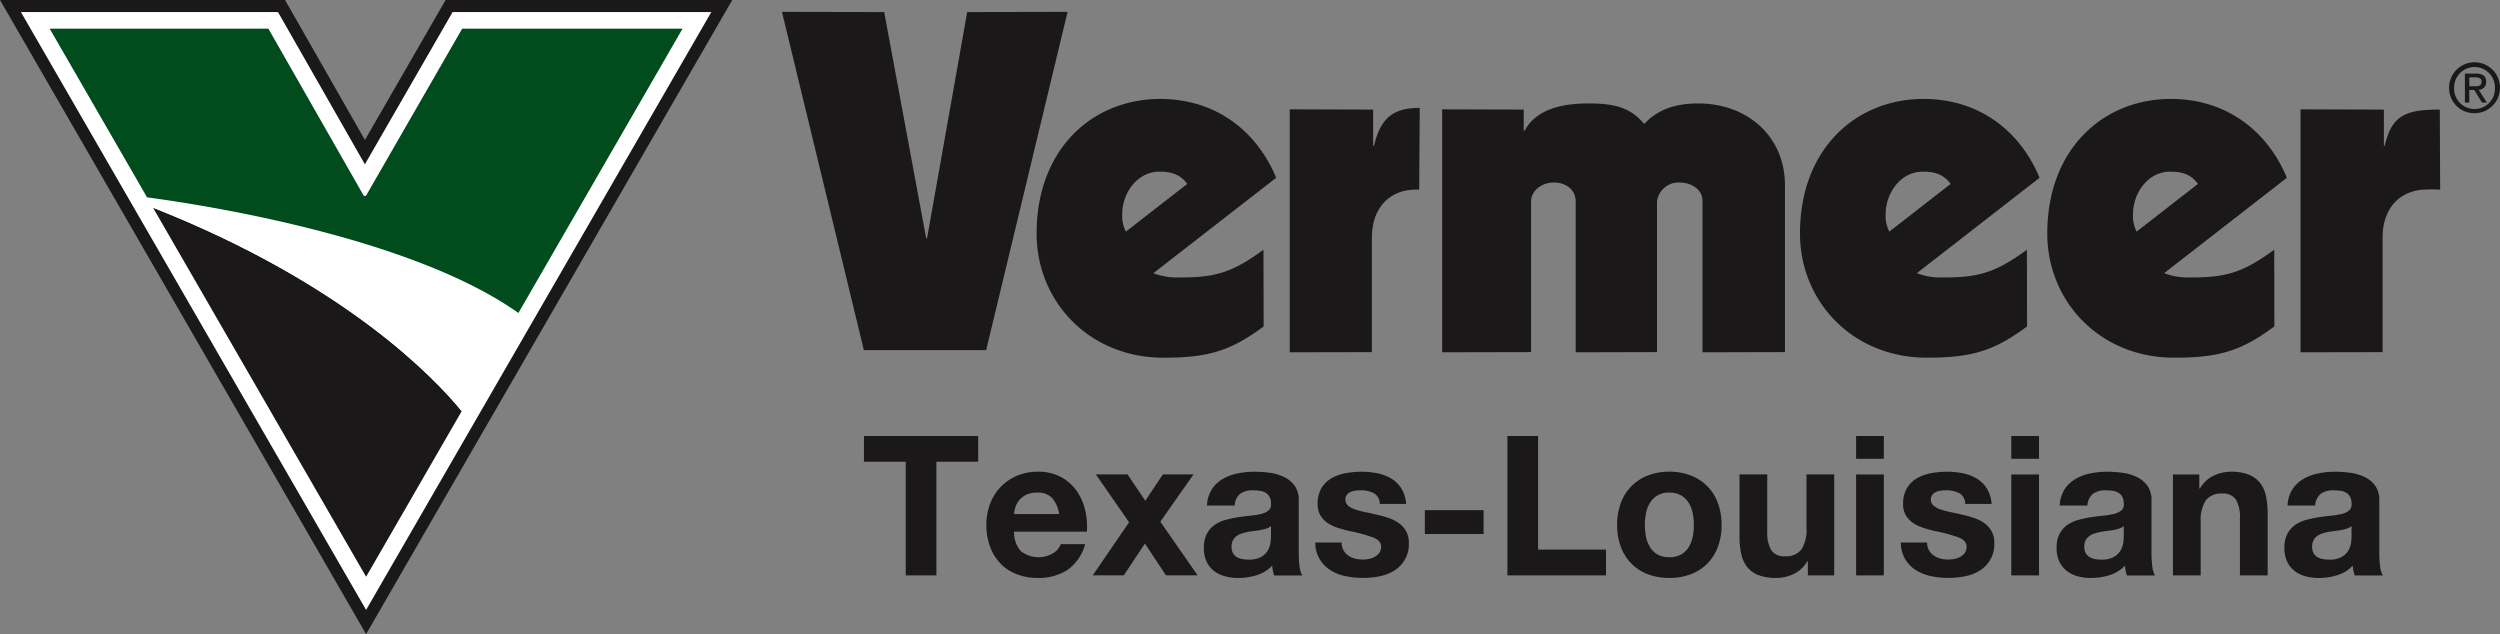 <svg xmlns="http://www.w3.org/2000/svg" xmlns:xlink="http://www.w3.org/1999/xlink" width="456.7" height="115.84" viewBox="0 0 456.7 115.84">
  <rect x="0" y="0" width="456.7" height="115.84" fill="#808080" stroke="none"/>
  <defs>
    <clipPath id="clip-path">
      <rect id="Rectangle_129" data-name="Rectangle 129" width="456.7" height="115.84" fill="none"/>
    </clipPath>
  </defs>
  <g id="Group_256" data-name="Group 256" transform="translate(0 0)">
    <path id="Path_234" data-name="Path 234" d="M116.421,63H94.081L79.119,1.2l18.676.04,7.666,41.317h.164l7.332-41.317,18.337-.04Z" transform="translate(63.73 0.966)" fill="#1a1818"/>
    <g id="Group_255" data-name="Group 255" transform="translate(0 0)">
      <g id="Group_254" data-name="Group 254" clip-path="url(#clip-path)">
        <path id="Path_235" data-name="Path 235" d="M154.145,25.855c.144-.011-1.188-.016-.659-.016-4.187,0-7.987,2.766-7.987,8.8V55.535l-15,.027V11.183l15.235.045v6.594h.166c1.255-5.606,4.1-6.906,8.343-6.906Z" transform="translate(105.114 8.792)" fill="#1a1818"/>
        <path id="Path_236" data-name="Path 236" d="M193.472,55.924V28.186c0-1.894-1.879-3.277-4.221-3.277a3.944,3.944,0,0,0-4.088,3.541v27.44l-14.852.034V28.365c0-2.073-1.69-3.456-4.035-3.456-1.921,0-4.122,1.291-4.122,3.541v27.44l-16.235.034V11.545l14.9.045v3.853h.17c2.186-4.091,7.2-4.976,11.626-4.976,4.606,0,7.614.643,10.21,3.748,2.595-2.762,5.857-3.748,9.876-3.748,8.953,0,15.841,5.994,15.841,14.96V55.889Z" transform="translate(117.536 8.431)" fill="#1a1818"/>
        <path id="Path_237" data-name="Path 237" d="M209.654,25.529c-1.336-1.8-3.013-2.235-5.1-2.235-4.019,0-6.781,3.882-6.781,7.762a6.062,6.062,0,0,0,.673,3.19Zm13.951,26.035c-6.03,4.485-10.107,5.716-18.3,5.716-13.559,0-23.182-10.264-23.182-22.69,0-15.439,10.214-24.58,22.594-24.58,9.959,0,17.571,5.695,21.169,14.406L203.467,41.84a11.875,11.875,0,0,0,4.682.78c6.485.025,9.611-.8,15.428-5.064Z" transform="translate(146.699 8.063)" fill="#1a1818"/>
        <path id="Path_238" data-name="Path 238" d="M258.277,25.735a23.742,23.742,0,0,0-2.524-.016c-4.183,0-7.991,2.766-7.991,8.8V55.416l-14.995.027V11.064l15.227.045V17.7h.168c1.257-5.606,3.94-6.594,10.048-6.594Z" transform="translate(187.491 8.912)" fill="#1a1818"/>
        <path id="Path_239" data-name="Path 239" d="M234.674,25.529c-1.332-1.8-3.008-2.235-5.1-2.235-4.012,0-6.771,3.882-6.771,7.762a6.161,6.161,0,0,0,.663,3.19Zm13.951,26.035c-6.027,4.485-10.1,5.716-18.3,5.716-13.559,0-23.182-10.264-23.182-22.69,0-15.439,10.21-24.58,22.594-24.58,9.955,0,17.575,5.695,21.169,14.406L228.487,41.84a11.911,11.911,0,0,0,4.685.78c6.485.025,9.611-.8,15.428-5.064Z" transform="translate(166.855 8.063)" fill="#1a1818"/>
        <path id="Path_240" data-name="Path 240" d="M146.359,51.566c-6.025,4.478-10.1,5.716-18.3,5.716-13.556,0-23.175-10.264-23.175-22.691,0-15.439,10.208-24.58,22.59-24.58,9.961,0,17.575,5.693,21.171,14.406L126.22,41.84a11.831,11.831,0,0,0,4.683.78c6.485.029,9.612-.8,15.426-5.063ZM132.413,25.533c-1.34-1.807-3.015-2.239-5.106-2.239-4.014,0-6.781,3.884-6.781,7.762a6.106,6.106,0,0,0,.673,3.192Z" transform="translate(84.482 8.063)" fill="#1a1818"/>
        <path id="Path_241" data-name="Path 241" d="M247.8,10.948a4.65,4.65,0,1,1,4.665,4.6,4.584,4.584,0,0,1-4.665-4.6m4.665,3.837a3.7,3.7,0,0,0,3.708-3.837,3.727,3.727,0,1,0-7.451,0,3.71,3.71,0,0,0,3.743,3.837m-.973-1.177h-.805V8.315h2.02c1.246,0,1.867.459,1.867,1.5a1.38,1.38,0,0,1-1.369,1.462l1.5,2.329h-.9l-1.4-2.3h-.919Zm.955-2.974c.681,0,1.291-.049,1.291-.863,0-.655-.6-.778-1.152-.778h-1.094v1.641Z" transform="translate(199.6 5.13)" fill="#1a1818"/>
        <path id="Path_242" data-name="Path 242" d="M87.415,48.822V44.115H108.28v4.707h-7.632V69.577h-5.6V48.822Z" transform="translate(70.412 35.533)" fill="#1a1818"/>
        <path id="Path_243" data-name="Path 243" d="M106.115,62.245a5.194,5.194,0,0,0,5.918.339,3.181,3.181,0,0,0,1.356-1.623h4.458a8.456,8.456,0,0,1-3.281,4.743,9.66,9.66,0,0,1-5.35,1.426,10.489,10.489,0,0,1-3.923-.7,8.125,8.125,0,0,1-2.959-1.977,8.883,8.883,0,0,1-1.872-3.069,11.2,11.2,0,0,1-.661-3.92,10.781,10.781,0,0,1,.677-3.855,8.923,8.923,0,0,1,4.9-5.135,9.573,9.573,0,0,1,3.835-.749,8.771,8.771,0,0,1,4.1.91,8.214,8.214,0,0,1,2.871,2.441,10.08,10.08,0,0,1,1.623,3.5,13.011,13.011,0,0,1,.356,4.1h-13.3a5.117,5.117,0,0,0,1.249,3.568m5.723-9.7a3.555,3.555,0,0,0-2.764-1,4.413,4.413,0,0,0-2.015.41,3.9,3.9,0,0,0-1.284,1.015,3.73,3.73,0,0,0-.677,1.286,5.735,5.735,0,0,0-.233,1.211H113.1a5.852,5.852,0,0,0-1.266-2.923" transform="translate(80.388 38.445)" fill="#1a1818"/>
        <path id="Path_244" data-name="Path 244" d="M111.137,48h5.778l3.246,4.815L123.369,48h5.6l-6.063,8.632,6.812,9.807h-5.778l-3.851-5.814-3.853,5.814h-5.671l6.633-9.7Z" transform="translate(89.06 38.667)" fill="#1a1818"/>
        <path id="Path_245" data-name="Path 245" d="M123.267,50.939a6.081,6.081,0,0,1,2-1.89,8.7,8.7,0,0,1,2.728-1.016,15.377,15.377,0,0,1,3.049-.3,20.79,20.79,0,0,1,2.817.195,8.582,8.582,0,0,1,2.605.769,5.1,5.1,0,0,1,1.925,1.587,4.436,4.436,0,0,1,.749,2.69v9.6a18.817,18.817,0,0,0,.143,2.389,4.317,4.317,0,0,0,.5,1.712h-5.135a6.832,6.832,0,0,1-.231-.874,7.46,7.46,0,0,1-.126-.91,6.574,6.574,0,0,1-2.853,1.748,11.481,11.481,0,0,1-3.353.5,9.1,9.1,0,0,1-2.461-.321,5.6,5.6,0,0,1-2-1,4.62,4.62,0,0,1-1.336-1.71,5.787,5.787,0,0,1-.482-2.461,5.353,5.353,0,0,1,.552-2.585,4.59,4.59,0,0,1,1.426-1.623,6.348,6.348,0,0,1,2-.908,21.876,21.876,0,0,1,2.264-.484q1.143-.176,2.248-.285a13.408,13.408,0,0,0,1.963-.321,3.351,3.351,0,0,0,1.352-.623,1.362,1.362,0,0,0,.466-1.2,2.683,2.683,0,0,0-.267-1.3,1.975,1.975,0,0,0-.713-.747,2.787,2.787,0,0,0-1.036-.357,8.44,8.44,0,0,0-1.266-.088,3.844,3.844,0,0,0-2.353.641,2.861,2.861,0,0,0-1,2.14h-5.064a5.882,5.882,0,0,1,.89-2.959m10,7.152a8.441,8.441,0,0,1-1.033.265c-.37.072-.757.134-1.159.179s-.809.108-1.213.181a8.888,8.888,0,0,0-1.123.283,3.271,3.271,0,0,0-.962.482,2.277,2.277,0,0,0-.661.766,2.473,2.473,0,0,0-.249,1.177,2.393,2.393,0,0,0,.249,1.143,1.911,1.911,0,0,0,.677.729,2.874,2.874,0,0,0,1,.376,6.269,6.269,0,0,0,1.175.107,4.444,4.444,0,0,0,2.318-.5,3.331,3.331,0,0,0,1.213-1.193,3.891,3.891,0,0,0,.482-1.408,10.063,10.063,0,0,0,.089-1.143v-1.89a2.344,2.344,0,0,1-.8.448" transform="translate(98.113 38.445)" fill="#1a1818"/>
        <path id="Path_246" data-name="Path 246" d="M138.238,62.084a2.949,2.949,0,0,0,.874.962,3.754,3.754,0,0,0,1.231.552,5.763,5.763,0,0,0,1.443.179,5.43,5.43,0,0,0,1.125-.125,3.754,3.754,0,0,0,1.069-.394,2.449,2.449,0,0,0,.8-.711,1.88,1.88,0,0,0,.321-1.125c0-.76-.507-1.331-1.517-1.712a30.546,30.546,0,0,0-4.227-1.141c-.737-.166-1.457-.361-2.156-.589a7.333,7.333,0,0,1-1.872-.892,4.337,4.337,0,0,1-1.322-1.39,3.946,3.946,0,0,1-.5-2.051,5.567,5.567,0,0,1,.7-2.925,5.1,5.1,0,0,1,1.836-1.8A8.11,8.11,0,0,1,138.612,48a15.951,15.951,0,0,1,2.925-.267,14.688,14.688,0,0,1,2.909.285,7.731,7.731,0,0,1,2.513.962,5.826,5.826,0,0,1,1.838,1.8,6.1,6.1,0,0,1,.872,2.836h-4.815a2.217,2.217,0,0,0-1.1-1.979,5.053,5.053,0,0,0-2.354-.516,9.135,9.135,0,0,0-.928.052,3.315,3.315,0,0,0-.91.231,1.874,1.874,0,0,0-.693.518,1.361,1.361,0,0,0-.287.91,1.381,1.381,0,0,0,.5,1.1,3.821,3.821,0,0,0,1.3.7,15.561,15.561,0,0,0,1.836.482q1.032.214,2.1.464a21.7,21.7,0,0,1,2.156.6,7.079,7.079,0,0,1,1.874.946,4.624,4.624,0,0,1,1.32,1.461,4.293,4.293,0,0,1,.5,2.159,5.592,5.592,0,0,1-2.638,5.028,7.816,7.816,0,0,1-2.694,1.053,15.686,15.686,0,0,1-3.086.3,15.357,15.357,0,0,1-3.138-.321,8.208,8.208,0,0,1-2.728-1.071,5.85,5.85,0,0,1-2.8-5.063H137.9a2.785,2.785,0,0,0,.338,1.408" transform="translate(107.198 38.445)" fill="#1a1818"/>
        <rect id="Rectangle_128" data-name="Rectangle 128" width="10.735" height="4.351" transform="translate(260.29 93.199)" fill="#1a1818"/>
        <path id="Path_247" data-name="Path 247" d="M158.121,44.114V64.87h12.413v4.709H152.521V44.114Z" transform="translate(122.853 35.533)" fill="#1a1818"/>
        <path id="Path_248" data-name="Path 248" d="M164.3,53.453a8.444,8.444,0,0,1,4.922-5.028,10.485,10.485,0,0,1,3.925-.7,10.613,10.613,0,0,1,3.938.7,8.393,8.393,0,0,1,4.942,5.028,11.331,11.331,0,0,1,.677,4.014,11.191,11.191,0,0,1-.677,3.994,8.651,8.651,0,0,1-1.926,3.048,8.379,8.379,0,0,1-3.015,1.943,10.915,10.915,0,0,1-3.938.679,10.783,10.783,0,0,1-3.925-.679,8.37,8.37,0,0,1-2.993-1.943,8.63,8.63,0,0,1-1.928-3.048,11.152,11.152,0,0,1-.679-3.994,11.291,11.291,0,0,1,.679-4.014m4.6,6.169a5.786,5.786,0,0,0,.731,1.89,3.9,3.9,0,0,0,1.374,1.338,4.2,4.2,0,0,0,2.141.5,4.3,4.3,0,0,0,2.156-.5,3.846,3.846,0,0,0,1.39-1.338,5.669,5.669,0,0,0,.731-1.89,10.648,10.648,0,0,0,.215-2.156,10.909,10.909,0,0,0-.215-2.176,5.451,5.451,0,0,0-.731-1.89,4.032,4.032,0,0,0-1.39-1.338,4.171,4.171,0,0,0-2.156-.518,3.9,3.9,0,0,0-3.515,1.856,5.559,5.559,0,0,0-.731,1.89,11.18,11.18,0,0,0-.213,2.176,10.91,10.91,0,0,0,.213,2.156" transform="translate(131.795 38.444)" fill="#1a1818"/>
        <path id="Path_249" data-name="Path 249" d="M188.489,66.444V63.877h-.107a5.679,5.679,0,0,1-2.5,2.316,7.368,7.368,0,0,1-3.14.715,8.872,8.872,0,0,1-3.335-.534,4.783,4.783,0,0,1-2.049-1.517,5.9,5.9,0,0,1-1.054-2.39,14.976,14.976,0,0,1-.3-3.122V48h5.064V58.421a6.441,6.441,0,0,0,.713,3.4,2.758,2.758,0,0,0,2.531,1.125,3.513,3.513,0,0,0,3-1.23,6.846,6.846,0,0,0,.926-4.048V48H193.3V66.444Z" transform="translate(141.772 38.667)" fill="#1a1818"/>
        <path id="Path_250" data-name="Path 250" d="M187.8,44.114h5.066v4.172H187.8Zm5.066,25.465H187.8V51.139h5.066Z" transform="translate(151.271 35.533)" fill="#1a1818"/>
        <path id="Path_251" data-name="Path 251" d="M197.479,62.084a2.944,2.944,0,0,0,.872.962,3.788,3.788,0,0,0,1.231.552,5.777,5.777,0,0,0,1.444.179,5.456,5.456,0,0,0,1.125-.125,3.754,3.754,0,0,0,1.069-.394,2.425,2.425,0,0,0,.8-.711,1.88,1.88,0,0,0,.323-1.125c0-.76-.509-1.331-1.517-1.712a30.582,30.582,0,0,0-4.228-1.141c-.737-.166-1.457-.361-2.156-.589a7.333,7.333,0,0,1-1.872-.892,4.337,4.337,0,0,1-1.322-1.39,3.963,3.963,0,0,1-.5-2.051,5.55,5.55,0,0,1,.7-2.925,5.085,5.085,0,0,1,1.836-1.8A8.077,8.077,0,0,1,197.852,48a15.931,15.931,0,0,1,2.923-.267,14.643,14.643,0,0,1,2.907.285,7.709,7.709,0,0,1,2.515.962,5.827,5.827,0,0,1,1.838,1.8,6.1,6.1,0,0,1,.872,2.836h-4.813a2.218,2.218,0,0,0-1.107-1.979,5.046,5.046,0,0,0-2.353-.516,9.107,9.107,0,0,0-.928.052,3.281,3.281,0,0,0-.91.231,1.846,1.846,0,0,0-.693.518,1.361,1.361,0,0,0-.287.91,1.385,1.385,0,0,0,.5,1.1,3.856,3.856,0,0,0,1.3.7,15.653,15.653,0,0,0,1.836.482q1.035.214,2.1.464a21.593,21.593,0,0,1,2.158.6,7.078,7.078,0,0,1,1.874.946,4.6,4.6,0,0,1,1.318,1.461,4.293,4.293,0,0,1,.5,2.159,5.6,5.6,0,0,1-2.64,5.028,7.806,7.806,0,0,1-2.692,1.053,15.7,15.7,0,0,1-3.086.3,15.33,15.33,0,0,1-3.138-.321,8.234,8.234,0,0,1-2.73-1.071,6.142,6.142,0,0,1-1.961-1.977,6.225,6.225,0,0,1-.838-3.086h4.817a2.766,2.766,0,0,0,.338,1.408" transform="translate(154.915 38.445)" fill="#1a1818"/>
        <path id="Path_252" data-name="Path 252" d="M203.5,44.114h5.066v4.172H203.5Zm5.066,25.465H203.5V51.139h5.066Z" transform="translate(163.92 35.533)" fill="#1a1818"/>
        <path id="Path_253" data-name="Path 253" d="M209.549,50.939a6.092,6.092,0,0,1,2-1.89,8.731,8.731,0,0,1,2.73-1.016,15.345,15.345,0,0,1,3.048-.3,20.77,20.77,0,0,1,2.817.195,8.6,8.6,0,0,1,2.605.769,5.123,5.123,0,0,1,1.926,1.587,4.436,4.436,0,0,1,.747,2.69v9.6a18.809,18.809,0,0,0,.144,2.389,4.351,4.351,0,0,0,.5,1.712h-5.133a7.329,7.329,0,0,1-.357-1.784,6.57,6.57,0,0,1-2.854,1.748,11.459,11.459,0,0,1-3.351.5,9.1,9.1,0,0,1-2.461-.321,5.588,5.588,0,0,1-2-1,4.643,4.643,0,0,1-1.338-1.71,5.786,5.786,0,0,1-.482-2.461,5.352,5.352,0,0,1,.554-2.585,4.585,4.585,0,0,1,1.425-1.623,6.321,6.321,0,0,1,2-.908,21.877,21.877,0,0,1,2.264-.484q1.14-.176,2.248-.285a13.313,13.313,0,0,0,1.959-.321,3.368,3.368,0,0,0,1.356-.623,1.361,1.361,0,0,0,.464-1.2,2.683,2.683,0,0,0-.267-1.3,1.961,1.961,0,0,0-.713-.747,2.767,2.767,0,0,0-1.035-.357,8.459,8.459,0,0,0-1.266-.088,3.85,3.85,0,0,0-2.354.641,2.867,2.867,0,0,0-1,2.14h-5.063a5.864,5.864,0,0,1,.89-2.959m10,7.152a8.388,8.388,0,0,1-1.035.265c-.368.072-.755.134-1.159.179s-.809.108-1.213.181a8.967,8.967,0,0,0-1.123.283,3.272,3.272,0,0,0-.962.482,2.272,2.272,0,0,0-.659.766,2.451,2.451,0,0,0-.251,1.177,2.372,2.372,0,0,0,.251,1.143,1.911,1.911,0,0,0,.677.729,2.869,2.869,0,0,0,1,.376,6.308,6.308,0,0,0,1.179.107,4.441,4.441,0,0,0,2.316-.5,3.331,3.331,0,0,0,1.213-1.193,3.856,3.856,0,0,0,.482-1.408,9.659,9.659,0,0,0,.089-1.143v-1.89a2.335,2.335,0,0,1-.8.448" transform="translate(167.611 38.445)" fill="#1a1818"/>
        <path id="Path_254" data-name="Path 254" d="M224.674,48.227v2.567h.106a5.807,5.807,0,0,1,2.5-2.334,7.232,7.232,0,0,1,3.14-.731,8.63,8.63,0,0,1,3.335.551,4.968,4.968,0,0,1,2.051,1.535,5.966,5.966,0,0,1,1.053,2.39,14.969,14.969,0,0,1,.3,3.122v11.34h-5.064V56.253a6.478,6.478,0,0,0-.713-3.405,2.768,2.768,0,0,0-2.535-1.125,3.511,3.511,0,0,0-2.994,1.23A6.836,6.836,0,0,0,224.925,57v9.667h-5.064V48.227Z" transform="translate(177.095 38.445)" fill="#1a1818"/>
        <path id="Path_255" data-name="Path 255" d="M232.6,50.939a6.058,6.058,0,0,1,2-1.89,8.738,8.738,0,0,1,2.728-1.016,15.4,15.4,0,0,1,3.051-.3,20.79,20.79,0,0,1,2.817.195,8.571,8.571,0,0,1,2.6.769,5.076,5.076,0,0,1,1.925,1.587,4.425,4.425,0,0,1,.751,2.69v9.6a19.151,19.151,0,0,0,.141,2.389,4.314,4.314,0,0,0,.5,1.712h-5.137a6.837,6.837,0,0,1-.231-.874,8.238,8.238,0,0,1-.126-.91,6.563,6.563,0,0,1-2.853,1.748,11.459,11.459,0,0,1-3.351.5,9.092,9.092,0,0,1-2.461-.321,5.627,5.627,0,0,1-2-1,4.639,4.639,0,0,1-1.336-1.71,5.787,5.787,0,0,1-.482-2.461,5.373,5.373,0,0,1,.552-2.585,4.594,4.594,0,0,1,1.428-1.623,6.348,6.348,0,0,1,2-.908,21.95,21.95,0,0,1,2.262-.484q1.143-.176,2.248-.285a13.437,13.437,0,0,0,1.964-.321,3.374,3.374,0,0,0,1.352-.623,1.365,1.365,0,0,0,.464-1.2,2.705,2.705,0,0,0-.265-1.3,1.965,1.965,0,0,0-.715-.747,2.778,2.778,0,0,0-1.035-.357,8.441,8.441,0,0,0-1.266-.088,3.846,3.846,0,0,0-2.354.641,2.867,2.867,0,0,0-1,2.14H231.71a5.9,5.9,0,0,1,.892-2.959m10,7.152a8.528,8.528,0,0,1-1.033.265c-.37.072-.757.134-1.161.179s-.807.108-1.213.181a8.887,8.887,0,0,0-1.123.283,3.27,3.27,0,0,0-.962.482,2.318,2.318,0,0,0-.661.766,2.473,2.473,0,0,0-.249,1.177,2.393,2.393,0,0,0,.249,1.143,1.93,1.93,0,0,0,.679.729,2.878,2.878,0,0,0,1,.376,6.289,6.289,0,0,0,1.177.107,4.444,4.444,0,0,0,2.318-.5,3.346,3.346,0,0,0,1.213-1.193,3.887,3.887,0,0,0,.48-1.408,9.664,9.664,0,0,0,.088-1.143v-1.89a2.318,2.318,0,0,1-.8.448" transform="translate(186.18 38.445)" fill="#1a1818"/>
        <path id="Path_256" data-name="Path 256" d="M124.066.429H81.254S70.542,19.02,66.041,26.834L50.971.429H.8L66.256,113.8,131.719.429Z" transform="translate(0.644 0.345)" fill="#fff"/>
        <path id="Path_257" data-name="Path 257" d="M15.484,21.016,54.407,88.433,71.873,58.182c-4.785-5.871-21.149-23.26-56.389-37.166" transform="translate(12.472 16.928)" fill="#1a1818"/>
        <path id="Path_258" data-name="Path 258" d="M14.881,19.97l1.091,1.887c35.238,13.906,51.6,31.295,56.389,37.166L82.715,41.091C62.833,26.966,23.824,21.147,14.881,19.97" transform="translate(11.986 16.085)" fill="#fff"/>
        <path id="Path_259" data-name="Path 259" d="M62.864,33.333a.278.278,0,0,1-.256.13.3.3,0,0,1-.271-.157L44.979,2.9H5.027L22.818,33.717c8.941,1.179,47.952,7,67.834,21.121L120.64,2.9H80.381Z" transform="translate(4.049 2.338)" fill="#004c1d"/>
        <path id="Path_260" data-name="Path 260" d="M131.851,0H81.4S68.356,22.641,66.666,25.575L52.07,0H0L66.879,115.842,133.765,0Zm-7.162,2.21h5.25C128.11,5.379,68.71,108.253,66.879,111.422L3.826,2.21H50.787c.61,1.067,15.87,27.806,15.87,27.806S82.067,3.27,82.679,2.21Z" transform="translate(0 0)" fill="#1a1818"/>
      </g>
    </g>
  </g>
</svg>
